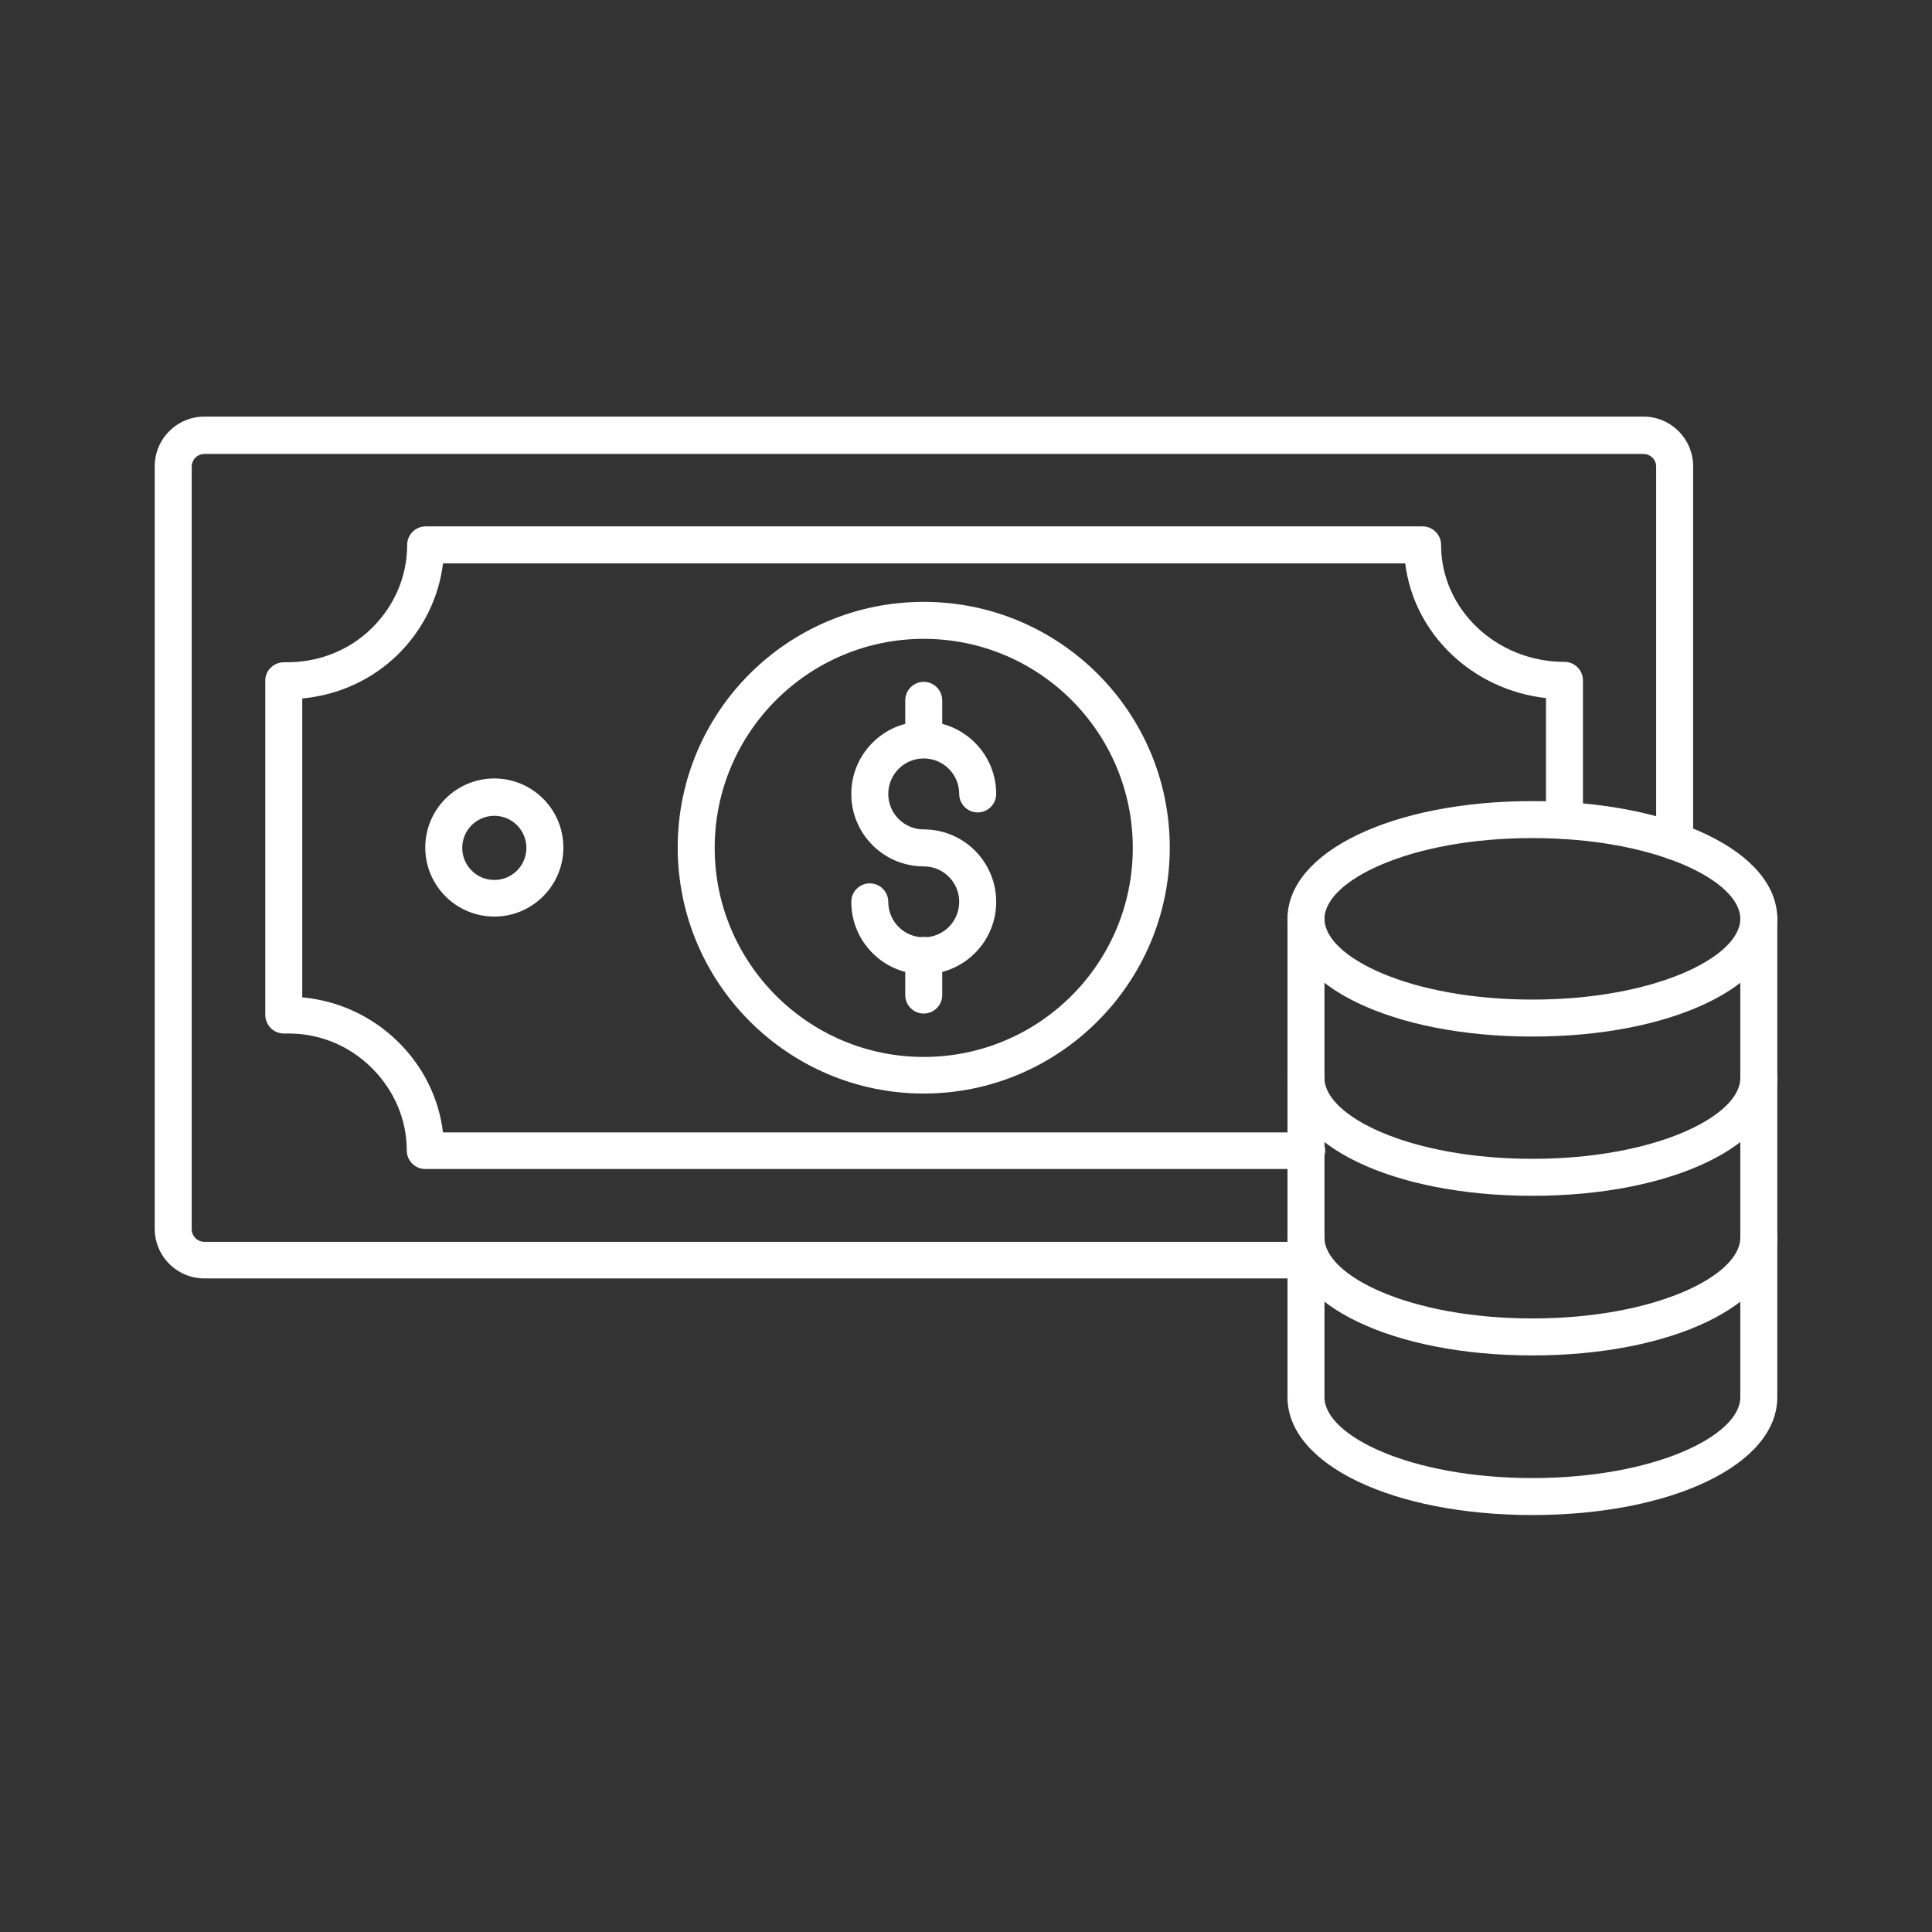 <svg xmlns="http://www.w3.org/2000/svg" version="1.1" xmlns:xlink="http://www.w3.org/1999/xlink" width="512" height="512" x="0" y="0" viewBox="0 0 512 512" style="enable-background:new 0 0 512 512" xml:space="preserve"><rect x="0" y="0" width="512" height="512" fill="#333333" stroke="none"/><g><path d="M346.2 338.8h-292c-7.3 0-13.2-5.9-13.2-13.2v-202c0-7.3 5.9-13.2 13.2-13.2h381.3c7.3 0 13.2 5.9 13.2 13.2V223c0 2.7-2.2 4.9-4.9 4.9s-4.9-2.2-4.9-4.9v-99.3c0-1.9-1.5-3.4-3.4-3.4H54.2c-1.9 0-3.4 1.5-3.4 3.4v202c0 1.9 1.5 3.4 3.4 3.4h292c2.7 0 4.9 2.2 4.9 4.9s-2.2 4.8-4.9 4.8z" fill="#ffffff" opacity="1" data-original="#000000"></path><path d="M346.2 309.8H112.7c-2.7 0-4.9-2.2-4.9-4.9 0-8.3-3.4-16.1-9.4-22-6.2-6.1-14.4-9.3-23.1-9-1.3 0-2.6-.5-3.5-1.4s-1.5-2.2-1.5-3.5v-88.6c0-1.3.5-2.6 1.5-3.5.9-.9 2.2-1.4 3.5-1.4 8.8.2 17.1-3 23.2-9 6-5.9 9.4-13.7 9.4-22.1 0-2.7 2.2-4.9 4.9-4.9H377c2.7 0 4.9 2.2 4.9 4.9 0 17.1 14.7 31 32.7 31 2.7 0 4.9 2.2 4.9 4.9v37.1c0 2.7-2.2 4.9-4.9 4.9s-4.9-2.2-4.9-4.9V185c-19.5-2.2-35-17-37.3-35.7h-255c-1.1 9.1-5.3 17.6-12 24.2-6.9 6.7-15.7 10.7-25.3 11.6v79.2c9.5.9 18.3 4.9 25.2 11.6 6.8 6.6 11 15.1 12.1 24.2h228.9c2.7 0 4.9 2.2 4.9 4.9-.2 2.6-2.3 4.8-5 4.8z" fill="#ffffff" opacity="1" data-original="#000000"></path><path d="M244.8 289.8c-35.9 0-65.2-29.2-65.2-65.2s29.2-65.1 65.2-65.1 65.2 29.2 65.2 65.1-29.3 65.2-65.2 65.2zm0-120.5c-30.5 0-55.4 24.8-55.4 55.4 0 30.5 24.8 55.4 55.4 55.4s55.4-24.8 55.4-55.4-24.8-55.4-55.4-55.4zM131 242.9c-10.1 0-18.3-8.2-18.3-18.3s8.2-18.3 18.3-18.3 18.3 8.2 18.3 18.3-8.2 18.3-18.3 18.3zm0-26.7c-4.7 0-8.5 3.8-8.5 8.5s3.8 8.5 8.5 8.5 8.5-3.8 8.5-8.5-3.8-8.5-8.5-8.5z" fill="#ffffff" opacity="1" data-original="#000000"></path><path d="M244.8 268.6c-2.7 0-4.9-2.2-4.9-4.9v-10.5c0-2.7 2.2-4.9 4.9-4.9s4.9 2.2 4.9 4.9v10.5c0 2.7-2.2 4.9-4.9 4.9z" fill="#ffffff" opacity="1" data-original="#000000"></path><path d="M244.8 258.2c-10.6 0-19.2-8.6-19.2-19.2 0-2.7 2.2-4.9 4.9-4.9s4.9 2.2 4.9 4.9c0 5.2 4.2 9.4 9.4 9.4s9.4-4.2 9.4-9.4-4.2-9.4-9.4-9.4c-10.6 0-19.2-8.6-19.2-19.2s8.6-19.2 19.2-19.2 19.2 8.6 19.2 19.2c0 2.7-2.2 4.9-4.9 4.9s-4.9-2.2-4.9-4.9c0-5.2-4.2-9.4-9.4-9.4s-9.4 4.2-9.4 9.4 4.2 9.4 9.4 9.4c10.6 0 19.2 8.6 19.2 19.2s-8.6 19.2-19.2 19.2z" fill="#ffffff" opacity="1" data-original="#000000"></path><path d="M244.8 200.9c-2.7 0-4.9-2.2-4.9-4.9v-10.4c0-2.7 2.2-4.9 4.9-4.9s4.9 2.2 4.9 4.9V196c0 2.7-2.2 4.9-4.9 4.9zM406.1 316.9c-37 0-64.9-13.4-64.9-31.2 0-2.7 2.2-4.9 4.9-4.9s4.9 2.2 4.9 4.9c0 10.1 22.6 21.4 55.1 21.4s55.1-11.3 55.1-21.4c0-2.7 2.2-4.9 4.9-4.9s4.9 2.2 4.9 4.9c0 17.8-27.9 31.2-64.9 31.2zM406.1 359.2c-37 0-64.9-13.4-64.9-31.2 0-2.7 2.2-4.9 4.9-4.9s4.9 2.2 4.9 4.9c0 10.1 22.6 21.4 55.1 21.4s55.1-11.3 55.1-21.4c0-2.7 2.2-4.9 4.9-4.9s4.9 2.2 4.9 4.9c0 17.8-27.9 31.2-64.9 31.2zM406.1 274.7c-37 0-64.9-13.4-64.9-31.2s27.9-31.2 64.9-31.2 64.9 13.4 64.9 31.2-27.9 31.2-64.9 31.2zm0-52.6c-32.5 0-55.1 11.3-55.1 21.4s22.6 21.4 55.1 21.4 55.1-11.3 55.1-21.4-22.6-21.4-55.1-21.4z" fill="#ffffff" opacity="1" data-original="#000000"></path><path d="M406.1 401.5c-37 0-64.9-13.4-64.9-31.2V243.5c0-2.7 2.2-4.9 4.9-4.9s4.9 2.2 4.9 4.9v126.8c0 10.1 22.6 21.4 55.1 21.4s55.1-11.3 55.1-21.4V243.5c0-2.7 2.2-4.9 4.9-4.9s4.9 2.2 4.9 4.9v126.8c0 17.8-27.9 31.2-64.9 31.2z" fill="#ffffff" opacity="1" data-original="#000000"></path></g></svg>